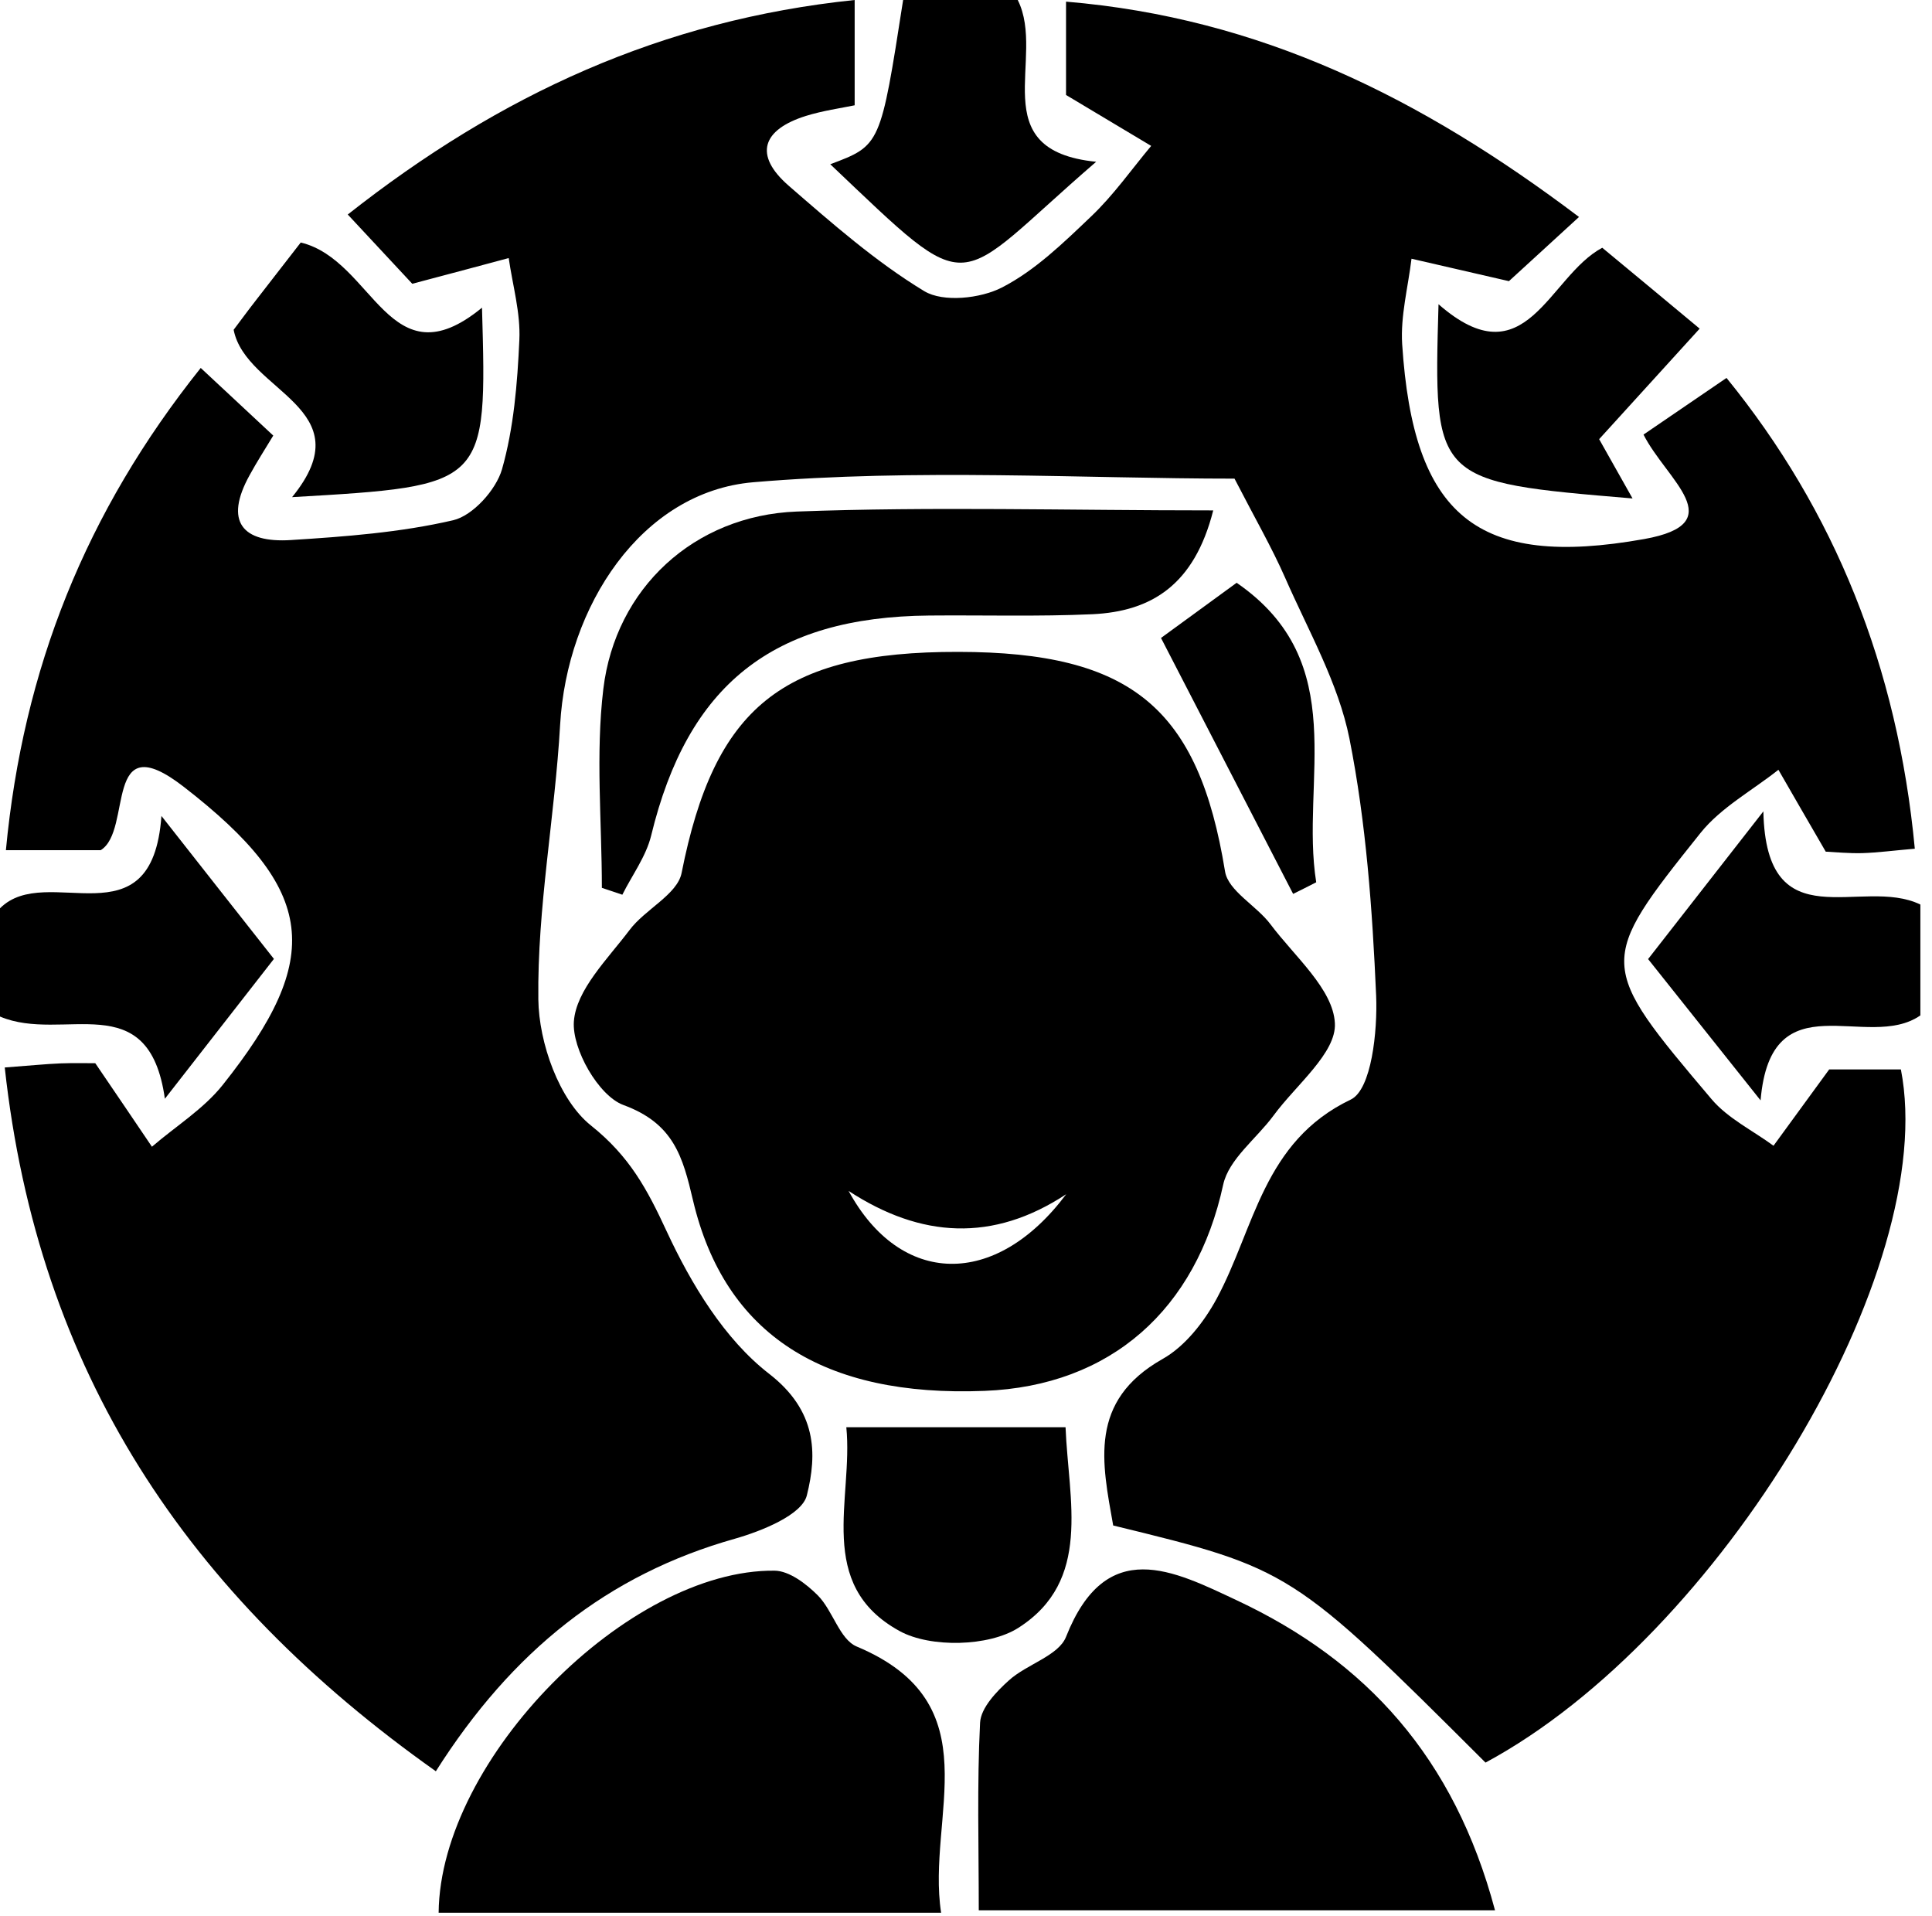 <svg width="118" height="117" viewBox="0 0 118 117" fill="none" xmlns="http://www.w3.org/2000/svg">
<path d="M26.62 108.17C11.4 97.4 2.32 83.75 0.29 65.19C1.79 65.08 2.74 64.98 3.7 64.94C4.52 64.91 5.34 64.93 5.82 64.93C7.11 66.82 8.19 68.42 9.28 70.03C10.73 68.78 12.43 67.73 13.6 66.26C19.78 58.5 19.39 54.37 11.21 48.04C6.26 44.21 8.13 50.71 6.15 51.92C4.56 51.92 2.77 51.92 0.36 51.92C1.41 40.84 5.24 31.26 12.26 22.47C13.81 23.92 15.12 25.14 16.69 26.6C16.17 27.46 15.68 28.22 15.25 29.01C13.67 31.86 14.81 33.17 17.77 32.98C21.09 32.77 24.45 32.52 27.68 31.77C28.88 31.49 30.3 29.91 30.66 28.66C31.38 26.13 31.6 23.42 31.72 20.77C31.8 19.11 31.31 17.43 31.07 15.76C29.43 16.2 27.79 16.64 25.18 17.33C24.35 16.44 22.94 14.92 21.24 13.1C30.54 5.77 40.45 1.22 52.2 0C52.2 2.14 52.2 4.07 52.2 6.43C51.33 6.61 50.25 6.76 49.22 7.08C46.58 7.91 45.99 9.45 48.18 11.35C50.82 13.64 53.48 15.98 56.45 17.78C57.61 18.48 59.88 18.23 61.19 17.56C63.22 16.52 64.95 14.83 66.64 13.22C68 11.93 69.1 10.36 70.31 8.91C68.73 7.96 67.15 7.02 65.11 5.8C65.11 4.5 65.11 2.56 65.11 0.1C76.93 1.09 86.76 5.94 96.44 13.25C94.58 14.96 93.13 16.28 92.16 17.17C89.8 16.63 88 16.21 86.21 15.8C86 17.54 85.53 19.3 85.64 21.02C86.32 31.47 90.15 34.75 100.42 32.92C105.8 31.96 101.78 29.31 100.38 26.54C101.78 25.58 103.41 24.47 105.45 23.08C112.04 31.18 115.9 40.7 116.95 51.83C115.66 51.94 114.7 52.07 113.74 52.1C112.92 52.12 112.09 52.04 111.51 52.01C110.47 50.22 109.54 48.61 108.62 47.01C107.02 48.28 105.11 49.31 103.86 50.87C97.53 58.79 97.55 58.87 104.54 67.13C105.53 68.3 107.04 69.03 108.32 69.97C109.3 68.62 110.28 67.28 111.72 65.31C112.6 65.31 114.35 65.31 116.1 65.31C118.49 77.56 105.06 99.93 90.73 107.64C78.92 95.86 78.82 95.8 67.99 93.16C67.31 89.33 66.46 85.56 71.01 82.99C72.38 82.22 73.54 80.73 74.31 79.31C76.63 75.01 77.14 69.71 82.5 67.15C83.77 66.54 84.14 62.97 84.05 60.8C83.82 55.55 83.44 50.25 82.42 45.11C81.74 41.71 79.91 38.52 78.49 35.28C77.68 33.44 76.67 31.69 75.4 29.23C66.16 29.23 56.02 28.6 46.01 29.45C39.17 30.03 34.62 37.03 34.21 44.27C33.89 49.87 32.81 55.45 32.88 61.03C32.91 63.68 34.15 67.18 36.09 68.73C38.46 70.62 39.53 72.63 40.72 75.2C42.21 78.41 44.25 81.79 46.98 83.9C49.89 86.16 49.92 88.76 49.28 91.32C48.99 92.51 46.53 93.5 44.88 93.97C37.12 96.16 31.28 100.82 26.62 108.17Z" fill="black"/>
<path d="M77.6 56.45C76.74 55.3 75.01 54.41 74.82 53.21C73.2 43.27 69.14 39.82 58.53 39.81C47.75 39.79 43.63 43.21 41.63 53.31C41.37 54.63 39.39 55.53 38.44 56.81C37.11 58.57 35.19 60.45 35.05 62.38C34.93 64.07 36.56 66.92 38.07 67.48C41.15 68.61 41.7 70.63 42.33 73.32C44.27 81.51 50.3 85.33 60.13 84.94C67.85 84.64 73.06 79.96 74.71 72.34C75.05 70.79 76.74 69.54 77.78 68.13C79.15 66.26 81.63 64.3 81.53 62.49C81.43 60.41 79.07 58.41 77.6 56.45ZM51.83 72.73C56.24 75.61 60.64 75.88 65.12 72.93C60.8 78.7 55 78.56 51.83 72.73Z" fill="black"/>
<path d="M57.48 116.81C46.84 116.81 36.82 116.81 26.79 116.81C26.88 107.4 38.39 95.82 47.31 95.92C48.21 95.93 49.25 96.73 49.95 97.43C50.87 98.36 51.28 100.11 52.32 100.55C60.66 104.04 56.57 110.91 57.48 116.81Z" fill="black"/>
<path d="M59.78 116.66C59.78 112.76 59.67 108.97 59.86 105.2C59.91 104.3 60.85 103.31 61.62 102.62C62.71 101.63 64.65 101.12 65.11 99.96C67.56 93.76 71.68 95.92 75.56 97.74C83.44 101.44 88.82 107.32 91.31 116.66C80.53 116.66 70.43 116.66 59.78 116.66Z" fill="black"/>
<path d="M74.1 31.17C72.95 35.71 70.34 37.34 66.72 37.51C63.41 37.66 60.08 37.56 56.77 37.59C47.18 37.67 42 41.83 39.77 51.03C39.46 52.3 38.61 53.44 38.01 54.64C37.59 54.5 37.18 54.36 36.76 54.22C36.76 50.17 36.37 46.07 36.85 42.07C37.59 35.93 42.39 31.48 48.66 31.24C56.93 30.93 65.21 31.17 74.1 31.17Z" fill="black"/>
<path d="M51.69 87.16C56.34 87.16 60.58 87.16 65.08 87.16C65.26 91.65 66.71 96.53 62.2 99.41C60.4 100.56 56.83 100.64 54.95 99.61C49.76 96.77 52.13 91.53 51.69 87.16Z" fill="black"/>
<path d="M14.27 20.14C14.649 19.64 15.13 18.98 15.63 18.34C16.64 17.03 17.66 15.73 18.369 14.81C22.849 15.89 23.759 23.45 29.439 18.79C29.75 29.67 29.75 29.67 17.84 30.36C22.29 24.9 15.009 23.94 14.27 20.14Z" fill="black"/>
<path d="M62.16 0C63.93 3.53 59.99 9.18 66.95 9.88C58.02 17.58 59.68 18.54 50.71 10.03C53.78 8.88 53.78 8.88 55.16 0C57.5 0 59.88 0 62.16 0Z" fill="black"/>
<path d="M117.29 55.24C117.29 57.66 117.29 59.89 117.29 62.01C114.06 64.26 108.16 59.75 107.53 67.2C104.95 63.96 102.83 61.29 100.66 58.57C102.91 55.69 105.01 53 107.7 49.55C107.87 57.56 113.69 53.49 117.29 55.24Z" fill="black"/>
<path d="M0 62.08C0 59.82 0 57.58 0 55.47C2.85 52.6 9.29 57.76 9.86 49.83C12.34 52.98 14.36 55.56 16.73 58.56C14.67 61.2 12.58 63.88 10.07 67.1C9.09 60.12 3.86 63.72 0 62.08Z" fill="black"/>
<path d="M103.81 20.07C101.45 22.67 99.68 24.61 97.67 26.82C98.29 27.92 98.96 29.11 99.71 30.44C87.55 29.42 87.55 29.42 87.86 18.58C93.21 23.26 94.56 16.89 97.86 15.13C99.75 16.69 101.68 18.3 103.81 20.07Z" fill="black"/>
<path d="M70.91 38.96C71.83 38.29 73.51 37.06 75.53 35.59C82.6 40.46 79.4 47.69 80.39 53.88C79.92 54.12 79.45 54.36 78.98 54.59C76.34 49.48 73.7 44.36 70.91 38.96Z" fill="black"/>
</svg>
